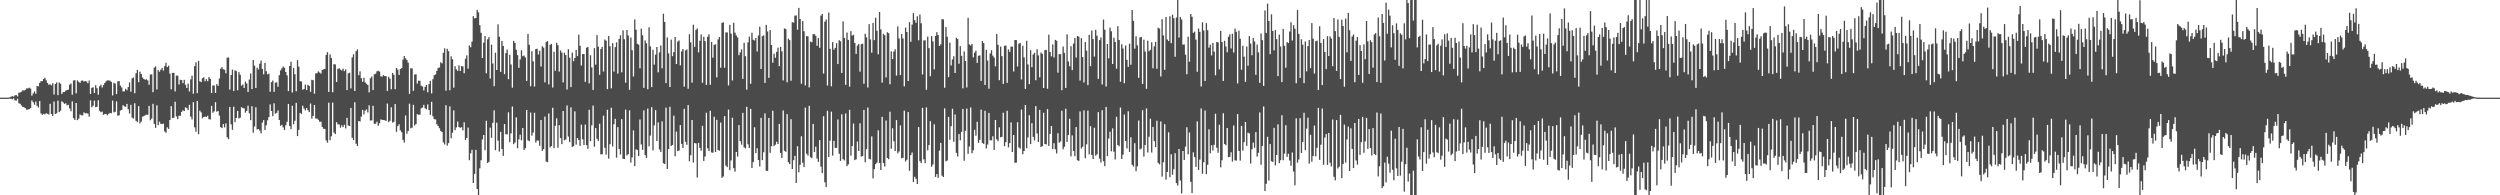 <svg xmlns="http://www.w3.org/2000/svg" width="1920" height="150"><path d="M0 75.000h1v1.000H0zM1 75.000h1v1.000H1zM2 75.000h1v1.000H2zM3 75.000h1v1.000H3zM4 75.000h1v1.000H4zM5 74.997h1v1.000H5zM6 74.888h1v1.000H6zM7 74.768h1v1.000H7zM8 74.259h1v1.616H8zM9 73.899h1v2.360H9zM10 74.193h1v1.314H10zM11 73.219h1v3.872H11zM12 73.014h1v4.227H12zM13 74.101h1v1.652H13zM14 71.265h1v7.992H14zM15 70.944h1v8.791H15zM16 70.417h1v10.637H16zM17 69.326h1v12.820H17zM18 69.489h1v12.925H18zM19 69.024h1v14.060H19zM20 67.890h1v16.421H20zM21 67.895h1v16.216H21zM22 67.323h1v16.475H22zM23 68.068h1v14.980H23zM24 73.455h1v3.688H24zM25 71.766h1v6.769H25zM26 70.169h1v10.276H26zM27 71.986h1v6.011H27zM28 65.976h1v15.311H28zM29 66.289h1v16.271H29zM30 63.663h1v13.967H30zM31 62.308h1v24.785H31zM32 62.285h1v25.904H32zM33 60.629h1v26.832H33zM34 59.731h1v28.114H34zM35 61.694h1v25.305H35zM36 63.734h1v23.654H36zM37 65.121h1v22.867H37zM38 64.699h1v15.006H38zM39 65.577h1v21.996H39zM40 63.936h1v25.113H40zM41 72.572h1v5.403H41zM42 64.497h1v23.016H42zM43 63.276h1v23.766H43zM44 73.054h1v4.280H44zM45 63.405h1v22.689H45zM46 64.325h1v20.688H46zM47 72.203h1v5.630H47zM48 70.703h1v7.956H48zM49 70.639h1v9.194H49zM50 69.649h1v9.592H50zM51 69.068h1v11.823H51zM52 68.923h1v11.618H52zM53 65.074h1v18.249H53zM54 64.080h1v21.374H54zM55 72.758h1v5.088H55zM56 61.768h1v28.941H56zM57 61.664h1v30.432H57zM58 71.700h1v7.427H58zM59 61.766h1v30.505H59zM60 62.808h1v28.283H60zM61 63.716h1v24.258H61zM62 61.996h1v26.579H62zM63 61.781h1v26.825H63zM64 62.687h1v23.617H64zM65 62.185h1v24.901H65zM66 62.637h1v24.308H66zM67 63.932h1v23.306H67zM68 61.875h1v27.715H68zM69 72.163h1v4.916H69zM70 67.481h1v14.845H70zM71 67.020h1v14.204H71zM72 71.405h1v5.858H72zM73 65.444h1v16.888H73zM74 67.724h1v14.275H74zM75 72.752h1v4.253H75zM76 66.321h1v18.725H76zM77 65.063h1v21.115H77zM78 67.188h1v18.510H78zM79 65.384h1v22.822H79zM80 63.718h1v23.849H80zM81 62.405h1v25.115H81zM82 61.675h1v26.835H82zM83 61.753h1v25.683H83zM84 61.940h1v24.766H84zM85 62.891h1v24.081H85zM86 73.308h1v3.937H86zM87 63.662h1v22.679H87zM88 64.274h1v21.551H88zM89 72.267h1v5.590H89zM90 62.512h1v26.368H90zM91 62.273h1v26.251H91zM92 65.781h1v19.155H92zM93 67.172h1v17.276H93zM94 70.266h1v10.511H94zM95 70.127h1v11.590H95zM96 68.132h1v13.962H96zM97 69.275h1v10.520H97zM98 66.891h1v17.035H98zM99 63.316h1v23.890H99zM100 70.378h1v10.116H100zM101 60.139h1v30.188H101zM102 59.497h1v31.572H102zM103 71.557h1v7.728H103zM104 56.234h1v36.586H104zM105 53.649h1v40.145H105zM106 63.124h1v18.411H106zM107 55.084h1v39.692H107zM108 56.827h1v36.542H108zM109 59.518h1v30.083H109zM110 60.671h1v28.457H110zM111 61.277h1v27.257H111zM112 60.844h1v27.202H112zM113 61.772h1v26.417H113zM114 65.130h1v16.187H114zM115 57.237h1v35.129H115zM116 57.067h1v34.037H116zM117 70.812h1v8.927H117zM118 51.913h1v43.257H118zM119 51.025h1v47.158H119zM120 68.691h1v12.195H120zM121 53.713h1v42.437H121zM122 55.071h1v38.440H122zM123 53.543h1v41.586H123zM124 52.171h1v43.124H124zM125 54.212h1v40.698H125zM126 50.835h1v50.112H126zM127 48.176h1v53.754H127zM128 51.533h1v46.263H128zM129 50.416h1v48.557H129zM130 56.468h1v35.681H130zM131 68.621h1v12.869H131zM132 55.950h1v34.771H132zM133 55.921h1v34.501H133zM134 70.175h1v7.955H134zM135 58.012h1v31.401H135zM136 58.156h1v33.317H136zM137 64.863h1v24.037H137zM138 61.239h1v27.690H138zM139 61.503h1v24.456H139zM140 63.859h1v20.865H140zM141 61.262h1v24.012H141zM142 65.106h1v17.314H142zM143 67.563h1v15.480H143zM144 64.186h1v20.400H144zM145 70.228h1v10.242H145zM146 60.966h1v28.626H146zM147 58.188h1v33.517H147zM148 71.929h1v6.565H148zM149 50.829h1v46.987H149zM150 47.882h1v53.268H150zM151 71.501h1v6.022H151zM152 46.767h1v56.305H152zM153 62.449h1v22.519H153zM154 63.034h1v23.292H154zM155 60.037h1v30.825H155zM156 59.353h1v30.460H156zM157 62.387h1v27.137H157zM158 60.788h1v29.025H158zM159 62.403h1v26.503H159zM160 59.207h1v32.336H160zM161 60.568h1v31.175H161zM162 71.420h1v9.906H162zM163 65.659h1v20.915H163zM164 65.617h1v19.911H164zM165 71.442h1v7.044H165zM166 64.616h1v21.167H166zM167 65.963h1v19.288H167zM168 60.205h1v28.555H168zM169 52.722h1v44.931H169zM170 51.563h1v46.804H170zM171 53.182h1v42.105H171zM172 53.533h1v44.312H172zM173 56.245h1v38.504H173zM174 44.343h1v61.055H174zM175 44.137h1v62.776H175zM176 68.804h1v13.384H176zM177 57.624h1v37.880H177zM178 53.386h1v46.299H178zM179 69.900h1v12.097H179zM180 53.946h1v39.880H180zM181 54.609h1v36.040H181zM182 69.317h1v15.887H182zM183 55.375h1v35.588H183zM184 57.444h1v32.860H184zM185 65.724h1v16.609H185zM186 64.877h1v18.155H186zM187 67.536h1v15.710H187zM188 62.670h1v23.859H188zM189 64.136h1v21.003H189zM190 70.667h1v10.552H190zM191 61.100h1v25.927H191zM192 56.401h1v35.926H192zM193 68.412h1v13.144H193zM194 46.088h1v55.838H194zM195 50.443h1v46.739H195zM196 67.564h1v14.820H196zM197 51.971h1v47.479H197zM198 53.356h1v45.724H198zM199 48.961h1v51.314H199zM200 46.546h1v55.882H200zM201 52.931h1v41.272H201zM202 57.099h1v35.146H202zM203 48.283h1v51.518H203zM204 54.682h1v41.531H204zM205 57.074h1v35.320H205zM206 56.541h1v33.370H206zM207 70.512h1v9.649H207zM208 63.067h1v22.198H208zM209 61.826h1v27.402H209zM210 70.540h1v8.817H210zM211 63.474h1v23.836H211zM212 63.210h1v23.450H212zM213 66.631h1v18.171H213zM214 57.738h1v34.423H214zM215 54.045h1v42.546H215zM216 52.448h1v43.407H216zM217 51.103h1v46.809H217zM218 52.090h1v47.685H218zM219 55.261h1v41.017H219zM220 57.931h1v35.571H220zM221 69.948h1v9.876H221zM222 50.702h1v46.111H222zM223 47.429h1v51.724H223zM224 71.050h1v10.167H224zM225 52.049h1v43.370H225zM226 56.974h1v35.727H226zM227 70.069h1v8.957H227zM228 46.204h1v58.313H228zM229 51.202h1v48.537H229zM230 62.344h1v24.392H230zM231 62.565h1v24.905H231zM232 68.936h1v12.263H232zM233 68.329h1v15.027H233zM234 64.995h1v19.802H234zM235 69.171h1v13.746H235zM236 65.151h1v19.478H236zM237 65.948h1v20.125H237zM238 70.493h1v9.041H238zM239 61.302h1v29.786H239zM240 61.621h1v27.438H240zM241 71.959h1v8.694H241zM242 56.386h1v34.640H242zM243 56.225h1v34.839H243zM244 54.778h1v37.227H244zM245 55.728h1v37.775H245zM246 56.536h1v36.941H246zM247 53.770h1v43.722H247zM248 53.257h1v45.682H248zM249 52.879h1v46.160H249zM250 42.152h1v65.702H250zM251 40.059h1v69.506H251zM252 70.589h1v8.242H252zM253 41.775h1v65.892H253zM254 44.598h1v60.072H254zM255 70.787h1v8.006H255zM256 49.310h1v52.479H256zM257 49.445h1v53.581H257zM258 62.929h1v30.906H258zM259 52.836h1v42.653H259zM260 52.484h1v43.110H260zM261 53.467h1v44.589H261zM262 54.164h1v42.070H262zM263 52.717h1v44.913H263zM264 54.617h1v41.201H264zM265 53.323h1v45.277H265zM266 69.217h1v21.313H266zM267 56.321h1v40.110H267zM268 55.871h1v40.884H268zM269 67.889h1v15.027H269zM270 44.104h1v61.742H270zM271 41.695h1v65.938H271zM272 69.891h1v8.661H272zM273 39.307h1v71.089H273zM274 37.864h1v74.253H274zM275 57.776h1v35.137H275zM276 54.763h1v38.579H276zM277 60.032h1v29.538H277zM278 62.747h1v21.679H278zM279 59.769h1v28.142H279zM280 63.293h1v21.658H280zM281 64.327h1v19.708H281zM282 65.295h1v21.098H282zM283 70.920h1v9.975H283zM284 60.115h1v32.446H284zM285 58.781h1v33.697H285zM286 69.166h1v12.075H286zM287 57.080h1v38.057H287zM288 56.653h1v38.344H288zM289 54.783h1v38.665H289zM290 54.317h1v42.225H290zM291 54.978h1v39.676H291zM292 58.604h1v33.104H292zM293 58.904h1v33.178H293zM294 57.649h1v34.564H294zM295 58.416h1v33.931H295zM296 58.514h1v34.340H296zM297 69.856h1v9.694H297zM298 58.914h1v34.926H298zM299 60.472h1v32.304H299zM300 68.532h1v13.880H300zM301 56.020h1v38.137H301zM302 57.469h1v36.062H302zM303 68.507h1v11.400H303zM304 52.191h1v49.022H304zM305 53.498h1v43.383H305zM306 57.478h1v37.948H306zM307 52.961h1v47.199H307zM308 52.326h1v49.259H308zM309 45.784h1v61.644H309zM310 43.081h1v66.392H310zM311 44.780h1v43.892H311zM312 46.085h1v56.624H312zM313 48.110h1v52.436H313zM314 72.086h1v7.512H314zM315 52.360h1v46.159H315zM316 52.523h1v45.514H316zM317 69.689h1v10.823H317zM318 57.231h1v39.180H318zM319 56.967h1v38.241H319zM320 64.149h1v23.500H320zM321 61.878h1v26.224H321zM322 62.098h1v25.991H322zM323 65.842h1v17.300H323zM324 66.390h1v16.266H324zM325 69.481h1v11.025H325zM326 66.725h1v16.462H326zM327 65.217h1v18.743H327zM328 70.852h1v9.393H328zM329 64.637h1v19.837H329zM330 62.080h1v26.158H330zM331 71.706h1v6.477H331zM332 60.825h1v28.463H332zM333 57.765h1v33.766H333zM334 57.135h1v34.553H334zM335 54.442h1v40.991H335zM336 52.171h1v44.597H336zM337 51.826h1v46.625H337zM338 47.808h1v52.731H338zM339 48.673h1v52.806H339zM340 40.516h1v68.806H340zM341 37.106h1v73.821H341zM342 69.654h1v11.138H342zM343 37.491h1v74.375H343zM344 39.296h1v70.654H344zM345 69.343h1v12.365H345zM346 43.266h1v62.996H346zM347 45.521h1v56.408H347zM348 67.329h1v17.441H348zM349 50.838h1v49.178H349zM350 53.308h1v44.548H350zM351 54.480h1v38.836H351zM352 50.164h1v47.359H352zM353 54.504h1v43.710H353zM354 50.715h1v46.949H354zM355 51.010h1v49.091H355zM356 56.216h1v37.674H356zM357 45.145h1v62.437H357zM358 42.501h1v63.434H358zM359 52.707h1v45.225H359zM360 34.927h1v88.170H360zM361 36.305h1v81.383H361zM362 31.980h1v83.063H362zM363 12.422h1v128.105H363zM364 14.064h1v119.495H364zM365 13.751h1v101.367H365zM366 7.595h1v137.550H366zM367 9.496h1v140.496H367zM368 19.326h1v109.967H368zM369 25.178h1v97.912H369zM370 44.553h1v62.562H370zM371 32.710h1v70.957H371zM372 27.670h1v87.660H372zM373 56.254h1v36.496H373zM374 30.131h1v95.034H374zM375 28.534h1v95.767H375zM376 60.318h1v37.733H376zM377 34.229h1v71.577H377zM378 48.737h1v45.618H378zM379 66.150h1v18.570H379zM380 40.458h1v74.880H380zM381 53.774h1v40.447H381zM382 18.662h1v89.326H382zM383 28.203h1v88.236H383zM384 55.200h1v46.081H384zM385 31.423h1v82.994H385zM386 35.219h1v84.492H386zM387 57.007h1v38.252H387zM388 40.749h1v62.370H388zM389 38.050h1v65.180H389zM390 60.798h1v25.455H390zM391 42.048h1v67.158H391zM392 49.502h1v52.954H392zM393 67.328h1v14.469H393zM394 31.381h1v79.344H394zM395 32.985h1v76.493H395zM396 38.195h1v51.930H396zM397 42.323h1v71.520H397zM398 52.116h1v54.893H398zM399 45.608h1v57.804H399zM400 38.558h1v69.216H400zM401 43.180h1v55.111H401zM402 42.613h1v72.580H402zM403 44.109h1v69.737H403zM404 62.142h1v22.353H404zM405 26.075h1v81.686H405zM406 34.404h1v74.043H406zM407 66.248h1v20.182H407zM408 39.360h1v64.823H408zM409 47.076h1v54.831H409zM410 66.431h1v20.153H410zM411 37.707h1v71.733H411zM412 37.413h1v70.446H412zM413 41.854h1v66.128H413zM414 38.979h1v72.988H414zM415 51.080h1v41.098H415zM416 35.526h1v80.333H416zM417 36.573h1v77.989H417zM418 63.239h1v26.285H418zM419 32.132h1v91.999H419zM420 31.573h1v93.001H420zM421 64.843h1v22.302H421zM422 34.389h1v78.838H422zM423 33.689h1v78.502H423zM424 67.225h1v15.547H424zM425 39.731h1v74.032H425zM426 54.384h1v42.249H426zM427 32.832h1v58.067H427zM428 34.691h1v78.738H428zM429 54.976h1v41.126H429zM430 38.732h1v67.300H430zM431 40.388h1v70.329H431zM432 63.297h1v21.948H432zM433 40.457h1v67.318H433zM434 42.266h1v64.848H434zM435 68.747h1v12.231H435zM436 37.773h1v67.148H436zM437 44.313h1v64.843H437zM438 66.884h1v15.532H438zM439 40.320h1v72.486H439zM440 47.062h1v65.232H440zM441 44.543h1v40.958H441zM442 38.328h1v72.706H442zM443 43.093h1v62.953H443zM444 26.571h1v81.017H444zM445 35.145h1v76.887H445zM446 50.331h1v45.406H446zM447 41.522h1v65.460H447zM448 41.478h1v69.918H448zM449 62.883h1v32.819H449zM450 36.654h1v74.787H450zM451 36.043h1v78.273H451zM452 64.044h1v20.237H452zM453 42.387h1v66.007H453zM454 51.815h1v44.465H454zM455 69.046h1v12.073H455zM456 36.966h1v75.672H456zM457 49.683h1v48.649H457zM458 26.988h1v79.593H458zM459 35.881h1v72.363H459zM460 57.520h1v37.483H460zM461 37.706h1v80.842H461zM462 36.011h1v82.397H462zM463 54.955h1v33.859H463zM464 30.288h1v83.151H464zM465 31.266h1v87.474H465zM466 68.459h1v15.886H466zM467 27.639h1v94.201H467zM468 35.517h1v75.236H468zM469 67.839h1v14.965H469zM470 33.140h1v79.317H470zM471 54.971h1v40.429H471zM472 36.177h1v55.055H472zM473 32.522h1v88.562H473zM474 56.516h1v41.099H474zM475 29.903h1v84.505H475zM476 27.117h1v91.502H476zM477 55.535h1v35.963H477zM478 23.298h1v98.643H478zM479 30.082h1v92.023H479zM480 63.478h1v20.711H480zM481 23.060h1v96.315H481zM482 27.250h1v91.137H482zM483 68.956h1v15.853H483zM484 28.803h1v96.095H484zM485 38.530h1v82.318H485zM486 58.703h1v41.461H486zM487 14.969h1v112.627H487zM488 22.807h1v91.915H488zM489 33.635h1v81.573H489zM490 34.283h1v85.575H490zM491 52.471h1v39.341H491zM492 21.983h1v88.960H492zM493 27.040h1v88.017H493zM494 67.457h1v17.322H494zM495 31.081h1v88.080H495zM496 33.222h1v88.093H496zM497 68.521h1v14.871H497zM498 20.923h1v91.483H498zM499 35.623h1v68.532H499zM500 66.904h1v15.402H500zM501 38.219h1v77.292H501zM502 49.615h1v46.734H502zM503 41.944h1v42.655H503zM504 36.080h1v72.186H504zM505 55.572h1v38.498H505zM506 40.226h1v74.546H506zM507 34.927h1v81.751H507zM508 52.433h1v40.791H508zM509 10.527h1v114.885H509zM510 16.857h1v109.073H510zM511 63.813h1v18.804H511zM512 28.741h1v100.989H512zM513 40.996h1v73.507H513zM514 66.831h1v15.182H514zM515 30.393h1v81.673H515zM516 43.139h1v68.232H516zM517 40.027h1v48.817H517zM518 28.426h1v91.585H518zM519 49.160h1v51.927H519zM520 31.974h1v84.098H520zM521 31.081h1v84.519H521zM522 50.207h1v45.823H522zM523 39.434h1v71.033H523zM524 37.639h1v76.052H524zM525 66.565h1v16.999H525zM526 38.711h1v70.181H526zM527 38.006h1v73.211H527zM528 68.161h1v12.554H528zM529 26.259h1v97.592H529zM530 32.524h1v86.690H530zM531 63.448h1v28.703H531zM532 19.008h1v105.753H532zM533 35.976h1v73.850H533zM534 22.950h1v87.250H534zM535 21.801h1v114.536H535zM536 40.182h1v69.579H536zM537 31.282h1v82.263H537zM538 26.449h1v89.307H538zM539 63.599h1v33.016H539zM540 28.334h1v95.285H540zM541 31.585h1v88.622H541zM542 65.207h1v21.360H542zM543 28.267h1v85.617H543zM544 26.357h1v89.676H544zM545 65.061h1v20.014H545zM546 32.260h1v84.852H546zM547 44.285h1v73.003H547zM548 34.473h1v55.158H548zM549 34.002h1v82.729H549zM550 59.451h1v32.581H550zM551 30.290h1v84.907H551zM552 28.485h1v87.255H552zM553 51.996h1v42.123H553zM554 17.608h1v119.016H554zM555 17.089h1v118.449H555zM556 52.024h1v37.157H556zM557 24.930h1v102.256H557zM558 24.869h1v103.477H558zM559 65.597h1v18.590H559zM560 19.071h1v111.616H560zM561 25.815h1v97.358H561zM562 61.776h1v28.644H562zM563 17.477h1v111.719H563zM564 25.114h1v106.713H564zM565 27.247h1v89.500H565zM566 28.749h1v91.506H566zM567 42.390h1v53.722H567zM568 40.246h1v68.108H568zM569 37.920h1v73.194H569zM570 60.591h1v26.108H570zM571 32.887h1v80.315H571zM572 43.185h1v70.848H572zM573 68.861h1v13.136H573zM574 32.533h1v78.310H574zM575 28.098h1v85.599H575zM576 64.335h1v19.291H576zM577 25.137h1v103.943H577zM578 30.576h1v93.949H578zM579 31.078h1v66.646H579zM580 29.191h1v88.310H580zM581 39.528h1v74.339H581zM582 27.245h1v95.686H582zM583 20.499h1v107.380H583zM584 53.012h1v37.530H584zM585 27.773h1v95.214H585zM586 27.204h1v89.787H586zM587 63.636h1v23.470H587zM588 19.081h1v112.093H588zM589 24.159h1v107.101H589zM590 59.783h1v30.857H590zM591 23.098h1v94.250H591zM592 34.571h1v77.699H592zM593 48.128h1v36.896H593zM594 41.225h1v70.980H594zM595 44.332h1v66.771H595zM596 39.833h1v69.016H596zM597 36.614h1v74.003H597zM598 50.797h1v44.406H598zM599 36.003h1v81.409H599zM600 39.495h1v81.780H600zM601 61.738h1v23.111H601zM602 21.787h1v94.046H602zM603 22.325h1v94.319H603zM604 63.252h1v24.399H604zM605 29.658h1v94.979H605zM606 30.823h1v95.224H606zM607 62.017h1v29.527H607zM608 17.071h1v112.778H608zM609 17.385h1v105.636H609zM610 12.010h1v107.678H610zM611 11.811h1v128.722H611zM612 22.765h1v89.593H612zM613 6.035h1v126.264H613zM614 14.555h1v112.023H614zM615 64.330h1v40.345H615zM616 16.138h1v108.865H616zM617 24.034h1v104.337H617zM618 65.575h1v17.135H618zM619 27.712h1v90.353H619zM620 27.962h1v91.503H620zM621 67.145h1v14.160H621zM622 31.944h1v88.788H622zM623 32.473h1v89.048H623zM624 26.274h1v68.903H624zM625 26.229h1v90.568H625zM626 27.433h1v85.216H626zM627 35.178h1v86.609H627zM628 29.251h1v95.080H628zM629 36.665h1v70.921H629zM630 12.030h1v115.928H630zM631 10.762h1v122.191H631zM632 56.450h1v32.791H632zM633 16.652h1v123.394H633zM634 14.947h1v128.726H634zM635 65.664h1v19.412H635zM636 9.643h1v110.948H636zM637 37.502h1v70.475H637zM638 66.260h1v19.505H638zM639 32.290h1v87.198H639zM640 38.207h1v69.975H640zM641 36.740h1v76.919H641zM642 33.135h1v80.421H642zM643 49.215h1v42.522H643zM644 30.851h1v87.195H644zM645 31.709h1v91.876H645zM646 56.012h1v31.761H646zM647 16.400h1v105.836H647zM648 29.144h1v94.091H648zM649 65.160h1v21.986H649zM650 25.012h1v102.629H650zM651 30.642h1v95.616H651zM652 66.535h1v17.847H652zM653 23.931h1v95.604H653zM654 27.340h1v84.824H654zM655 26.723h1v68.124H655zM656 33.002h1v89.987H656zM657 41.361h1v81.016H657zM658 34.998h1v73.744H658zM659 33.867h1v82.099H659zM660 55.061h1v39.644H660zM661 33.931h1v86.341H661zM662 33.527h1v86.269H662zM663 64.363h1v20.050H663zM664 25.902h1v98.694H664zM665 28.656h1v85.862H665zM666 67.158h1v15.428H666zM667 18.549h1v103.480H667zM668 30.241h1v92.250H668zM669 40.512h1v64.217H669zM670 17.625h1v119.409H670zM671 30.813h1v99.104H671zM672 13.636h1v112.429H672zM673 23.580h1v101.312H673zM674 41.749h1v58.327H674zM675 9.169h1v115.990H675zM676 22.587h1v107.957H676zM677 63.421h1v26.324H677zM678 25.955h1v99.218H678zM679 27.107h1v100.765H679zM680 59.485h1v33.095H680zM681 24.786h1v96.622H681zM682 25.477h1v96.766H682zM683 64.657h1v21.142H683zM684 39.422h1v74.812H684zM685 45.343h1v53.188H685zM686 39.560h1v68.956H686zM687 37.845h1v78.188H687zM688 58.030h1v34.233H688zM689 20.270h1v97.466H689zM690 29.555h1v86.790H690zM691 57.675h1v38.639H691zM692 26.075h1v95.469H692zM693 29.612h1v91.612H693zM694 66.299h1v18.686H694zM695 21.177h1v102.828H695zM696 24.573h1v98.118H696zM697 62.198h1v23.882H697zM698 16.997h1v114.199H698zM699 32.041h1v87.093H699zM700 18.900h1v98.172H700zM701 10.103h1v129.713H701zM702 15.433h1v120.370H702zM703 17.494h1v119.882H703zM704 12.481h1v128.849H704zM705 31.000h1v66.596H705zM706 11.186h1v112.618H706zM707 17.868h1v107.346H707zM708 57.175h1v25.655H708zM709 31.078h1v91.281H709zM710 30.991h1v94.341H710zM711 68.891h1v13.643H711zM712 28.127h1v87.315H712zM713 36.952h1v74.462H713zM714 58.537h1v34.504H714zM715 27.684h1v100.354H715zM716 31.773h1v94.473H716zM717 53.264h1v42.228H717zM718 27.577h1v108.310H718zM719 24.661h1v109.083H719zM720 26.858h1v109.733H720zM721 35.281h1v80.384H721zM722 34.078h1v75.627H722zM723 14.707h1v120.208H723zM724 14.883h1v121.056H724zM725 67.363h1v15.869H725zM726 20.764h1v103.155H726zM727 28.211h1v95.086H727zM728 59.256h1v30.474H728zM729 32.742h1v74.617H729zM730 50.268h1v46.641H730zM731 45.677h1v37.890H731zM732 43.142h1v65.685H732zM733 56.089h1v31.796H733zM734 29.019h1v88.399H734zM735 29.935h1v90.215H735zM736 48.961h1v54.006H736zM737 35.447h1v72.337H737zM738 42.847h1v58.426H738zM739 67.829h1v15.811H739zM740 39.483h1v83.983H740zM741 46.836h1v53.643H741zM742 67.166h1v16.237H742zM743 13.648h1v104.454H743zM744 34.162h1v78.368H744zM745 34.974h1v47.545H745zM746 33.675h1v84.015H746zM747 44.041h1v71.367H747zM748 40.440h1v59.237H748zM749 38.924h1v65.257H749zM750 48.287h1v45.187H750zM751 42.844h1v66.839H751zM752 42.475h1v64.922H752zM753 62.146h1v22.069H753zM754 31.553h1v78.152H754zM755 33.097h1v77.427H755zM756 65.286h1v19.827H756zM757 38.303h1v75.696H757zM758 46.469h1v64.521H758zM759 68.132h1v18.624H759zM760 41.049h1v66.721H760zM761 38.568h1v69.206H761zM762 42.719h1v61.975H762zM763 44.251h1v70.922H763zM764 50.934h1v41.217H764zM765 26.051h1v81.006H765zM766 34.413h1v74.014H766zM767 61.595h1v36.218H767zM768 35.792h1v69.606H768zM769 43.119h1v62.046H769zM770 64.395h1v22.184H770zM771 35.196h1v77.082H771zM772 34.966h1v74.182H772zM773 63.665h1v21.404H773zM774 37.926h1v75.272H774zM775 39.810h1v70.129H775zM776 35.800h1v58.192H776zM777 35.798h1v80.945H777zM778 54.910h1v48.781H778zM779 30.702h1v94.269H779zM780 30.801h1v94.160H780zM781 51.021h1v42.891H781zM782 33.556h1v79.671H782zM783 32.999h1v81.186H783zM784 61.024h1v23.163H784zM785 35.126h1v83.259H785zM786 44.053h1v71.930H786zM787 68.342h1v12.310H787zM788 31.325h1v82.507H788zM789 49.512h1v56.047H789zM790 64.623h1v23.857H790zM791 38.575h1v72.089H791zM792 51.606h1v42.975H792zM793 41.833h1v63.301H793zM794 40.612h1v67.214H794zM795 61.588h1v19.921H795zM796 37.827h1v64.683H796zM797 42.555h1v66.612H797zM798 59.414h1v25.034H798zM799 40.336h1v72.538H799zM800 41.321h1v70.915H800zM801 67.598h1v18.970H801zM802 38.524h1v72.132H802zM803 38.249h1v72.677H803zM804 68.168h1v15.637H804zM805 26.613h1v85.453H805zM806 39.960h1v62.917H806zM807 43.273h1v53.517H807zM808 34.094h1v80.375H808zM809 44.112h1v65.920H809zM810 30.622h1v84.023H810zM811 31.266h1v86.573H811zM812 55.815h1v46.509H812zM813 41.504h1v68.074H813zM814 41.650h1v66.987H814zM815 69.284h1v15.779H815zM816 35.734h1v78.884H816zM817 40.603h1v72.066H817zM818 67.529h1v15.976H818zM819 26.344h1v82.782H819zM820 47.217h1v56.493H820zM821 50.888h1v40.368H821zM822 35.478h1v84.622H822zM823 53.837h1v50.174H823zM824 33.498h1v82.455H824zM825 29.090h1v90.873H825zM826 44.201h1v53.405H826zM827 27.645h1v95.438H827zM828 28.141h1v95.426H828zM829 61.840h1v23.747H829zM830 29.287h1v84.772H830zM831 43.808h1v68.912H831zM832 63.324h1v21.445H832zM833 32.322h1v89.206H833zM834 38.910h1v71.960H834zM835 65.364h1v19.564H835zM836 26.661h1v91.874H836zM837 50.789h1v46.135H837zM838 23.444h1v95.526H838zM839 30.073h1v92.075H839zM840 43.486h1v54.593H840zM841 22.874h1v96.664H841zM842 27.445h1v91.086H842zM843 60.635h1v25.470H843zM844 30.832h1v91.050H844zM845 28.765h1v96.081H845zM846 64.845h1v19.803H846zM847 15.024h1v108.782H847zM848 22.859h1v104.765H848zM849 66.468h1v15.649H849zM850 33.816h1v86.074H850zM851 44.779h1v61.598H851zM852 21.178h1v80.003H852zM853 24.018h1v92.226H853zM854 49.153h1v49.456H854zM855 28.945h1v87.516H855zM856 32.212h1v90.280H856zM857 52.714h1v36.953H857zM858 20.105h1v91.260H858zM859 30.721h1v81.624H859zM860 62.792h1v19.830H860zM861 33.936h1v88.131H861zM862 37.291h1v81.491H862zM863 63.876h1v24.067H863zM864 34.957h1v73.326H864zM865 45.966h1v68.059H865zM866 51.330h1v34.117H866zM867 33.529h1v83.143H867zM868 49.731h1v55.689H868zM869 7.686h1v118.877H869zM870 16.022h1v111.900H870zM871 37.368h1v72.587H871zM872 27.884h1v103.646H872zM873 34.813h1v92.949H873zM874 59.792h1v32.772H874zM875 28.720h1v86.074H875zM876 28.370h1v85.763H876zM877 64.455h1v20.111H877zM878 30.472h1v89.785H878zM879 39.583h1v71.790H879zM880 68.197h1v15.104H880zM881 31.276h1v85.796H881zM882 39.318h1v65.708H882zM883 38.233h1v52.937H883zM884 32.436h1v84.723H884zM885 52.497h1v44.986H885zM886 35.600h1v72.793H886zM887 32.162h1v80.791H887zM888 52.863h1v39.866H888zM889 21.315h1v103.828H889zM890 21.919h1v104.342H890zM891 58.728h1v34.557H891zM892 14.793h1v120.896H892zM893 27.173h1v97.429H893zM894 53.623h1v41.780H894zM895 13.091h1v124.913H895zM896 30.349h1v101.688H896zM897 31.542h1v70.080H897zM898 12.489h1v123.625H898zM899 33.176h1v85.305H899zM900 11.292h1v122.917H900zM901 13.959h1v115.984H901zM902 43.577h1v74.091H902zM903 13.409h1v127.245H903zM904 0.009h1v142.549H904zM905 28.844h1v85.601H905zM906 13.096h1v125.533H906zM907 14.972h1v133.614H907zM908 34.301h1v81.677H908zM909 34.097h1v88.784H909zM910 41.963h1v70.616H910zM911 57.030h1v40.700H911zM912 28.168h1v90.342H912zM913 47.384h1v54.418H913zM914 10.766h1v128.884H914zM915 12.863h1v135.342H915zM916 25.199h1v91.821H916zM917 24.304h1v96.367H917zM918 30.401h1v97.766H918zM919 55.093h1v38.144H919zM920 21.904h1v108.593H920zM921 24.485h1v98.095H921zM922 66.471h1v16.829H922zM923 17.138h1v116.272H923zM924 23.381h1v101.257H924zM925 62.213h1v22.623H925zM926 17.751h1v115.969H926zM927 23.182h1v103.406H927zM928 36.602h1v62.713H928zM929 34.297h1v83.394H929zM930 42.563h1v68.990H930zM931 32.983h1v82.649H931zM932 39.668h1v71.568H932zM933 57.839h1v29.529H933zM934 32.273h1v81.182H934zM935 32.603h1v84.703H935zM936 53.263h1v42.526H936zM937 23.696h1v104.831H937zM938 32.276h1v90.846H938zM939 62.152h1v24.842H939zM940 31.324h1v79.338H940zM941 35.738h1v75.845H941zM942 40.156h1v58.135H942zM943 28.249h1v92.455H943zM944 26.387h1v94.019H944zM945 37.237h1v79.749H945zM946 25.934h1v98.179H946zM947 40.329h1v56.005H947zM948 21.983h1v101.168H948zM949 24.424h1v98.988H949zM950 64.051h1v23.578H950zM951 23.563h1v92.421H951zM952 29.766h1v93.628H952zM953 53.560h1v43.089H953zM954 35.093h1v80.632H954zM955 43.515h1v65.664H955zM956 62.856h1v30.825H956zM957 35.663h1v76.344H957zM958 50.472h1v51.408H958zM959 27.681h1v74.835H959zM960 33.422h1v92.231H960zM961 42.459h1v72.200H961zM962 29.075h1v80.418H962zM963 31.832h1v81.608H963zM964 57.461h1v44.036H964zM965 34.226h1v86.018H965zM966 40.199h1v77.146H966zM967 63.620h1v22.751H967zM968 25.704h1v100.846H968zM969 30.844h1v81.305H969zM970 65.991h1v15.761H970zM971 8.033h1v138.671H971zM972 25.285h1v115.890H972zM973 2.808h1v102.243H973zM974 16.105h1v122.546H974zM975 41.587h1v69.076H975zM976 11.026h1v112.813H976zM977 23.735h1v100.651H977zM978 38.731h1v59.452H978zM979 23.105h1v103.925H979zM980 30.030h1v89.031H980zM981 58.445h1v37.019H981zM982 26.637h1v98.709H982zM983 35.746h1v87.306H983zM984 63.023h1v25.514H984zM985 22.164h1v100.942H985zM986 35.144h1v82.811H986zM987 51.972h1v44.159H987zM988 32.373h1v88.111H988zM989 33.051h1v85.022H989zM990 24.235h1v99.064H990zM991 17.066h1v110.200H991zM992 31.142h1v85.935H992zM993 19.284h1v112.447H993zM994 22.034h1v120.300H994zM995 63.931h1v26.963H995zM996 7.626h1v117.289H996zM997 26.030h1v96.444H997zM998 59.860h1v30.899H998zM999 30.137h1v87.328H999zM1000 34.295h1v74.764H1000zM1001 63.846h1v22.752H1001zM1002 31.780h1v83.511H1002zM1003 54.792h1v44.022H1003zM1004 35.383h1v54.994H1004zM1005 30.649h1v95.015H1005zM1006 52.383h1v51.120H1006zM1007 17.735h1v106.484H1007zM1008 29.758h1v90.069H1008zM1009 56.522h1v39.881H1009zM1010 31.626h1v88.423H1010zM1011 31.201h1v82.312H1011zM1012 69.081h1v13.779H1012zM1013 20.178h1v102.585H1013zM1014 32.989h1v78.192H1014zM1015 65.349h1v17.990H1015zM1016 30.020h1v96.570H1016zM1017 39.907h1v65.793H1017zM1018 53.087h1v49.870H1018zM1019 27.752h1v98.844H1019zM1020 42.993h1v59.151H1020zM1021 27.934h1v97.036H1021zM1022 29.667h1v98.186H1022zM1023 50.820h1v40.975H1023zM1024 13.797h1v121.973H1024zM1025 23.919h1v114.629H1025zM1026 54.407h1v37.788H1026zM1027 14.904h1v114.457H1027zM1028 28.293h1v99.830H1028zM1029 60.757h1v27.482H1029zM1030 15.087h1v121.743H1030zM1031 19.989h1v105.954H1031zM1032 66.600h1v29.100H1032zM1033 14.225h1v110.635H1033zM1034 40.195h1v66.892H1034zM1035 9.861h1v87.386H1035zM1036 23.253h1v108.056H1036zM1037 46.809h1v51.768H1037zM1038 28.022h1v86.364H1038zM1039 26.469h1v102.619H1039zM1040 63.164h1v31.315H1040zM1041 31.230h1v92.025H1041zM1042 28.424h1v98.059H1042zM1043 57.562h1v33.822H1043zM1044 34.617h1v84.291H1044zM1045 39.186h1v70.021H1045zM1046 63.589h1v26.149H1046zM1047 34.102h1v83.228H1047zM1048 45.529h1v63.089H1048zM1049 16.067h1v74.519H1049zM1050 31.721h1v82.638H1050zM1051 56.805h1v42.308H1051zM1052 30.852h1v82.886H1052zM1053 32.356h1v87.031H1053zM1054 51.955h1v46.393H1054zM1055 26.470h1v91.827H1055zM1056 25.447h1v93.688H1056zM1057 63.047h1v23.358H1057zM1058 13.467h1v122.053H1058zM1059 27.782h1v99.905H1059zM1060 63.585h1v23.610H1060zM1061 10.774h1v133.764H1061zM1062 17.633h1v125.421H1062zM1063 46.488h1v78.386H1063zM1064 1.975h1v138.123H1064zM1065 25.899h1v94.473H1065zM1066 7.326h1v118.333H1066zM1067 12.012h1v120.622H1067zM1068 36.416h1v63.920H1068zM1069 19.406h1v110.942H1069zM1070 25.473h1v112.988H1070zM1071 45.926h1v60.608H1071zM1072 17.978h1v111.314H1072zM1073 22.986h1v112.240H1073zM1074 50.584h1v46.943H1074zM1075 25.576h1v109.283H1075zM1076 26.653h1v97.498H1076zM1077 52.462h1v46.484H1077zM1078 17.922h1v129.232H1078zM1079 30.243h1v95.882H1079zM1080 0.012h1v113.434H1080zM1081 2.336h1v137.135H1081zM1082 29.326h1v103.944H1082zM1083 0.009h1v149.983H1083zM1084 0.009h1v149.983H1084zM1085 15.770h1v115.316H1085zM1086 0.009h1v149.983H1086zM1087 0.009h1v149.983H1087zM1088 36.421h1v70.660H1088zM1089 28.354h1v91.863H1089zM1090 27.423h1v95.118H1090zM1091 54.510h1v43.306H1091zM1092 15.189h1v116.181H1092zM1093 48.702h1v68.061H1093zM1094 45.375h1v46.197H1094zM1095 26.450h1v99.231H1095zM1096 46.881h1v52.749H1096zM1097 34.294h1v87.470H1097zM1098 34.135h1v84.232H1098zM1099 55.332h1v36.945H1099zM1100 20.774h1v96.302H1100zM1101 30.014h1v90.784H1101zM1102 53.847h1v42.028H1102zM1103 34.796h1v82.080H1103zM1104 33.598h1v84.093H1104zM1105 54.936h1v42.847H1105zM1106 35.105h1v87.524H1106zM1107 30.271h1v89.310H1107zM1108 57.925h1v32.044H1108zM1109 26.330h1v101.770H1109zM1110 36.101h1v70.390H1110zM1111 25.621h1v81.571H1111zM1112 31.206h1v85.212H1112zM1113 48.961h1v45.995H1113zM1114 29.068h1v90.143H1114zM1115 36.726h1v81.290H1115zM1116 52.910h1v38.631H1116zM1117 28.988h1v94.773H1117zM1118 33.030h1v83.336H1118zM1119 58.147h1v33.762H1119zM1120 31.882h1v83.910H1120zM1121 44.253h1v65.893H1121zM1122 63.234h1v20.286H1122zM1123 17.835h1v100.485H1123zM1124 35.334h1v74.020H1124zM1125 37.253h1v60.604H1125zM1126 35.168h1v82.007H1126zM1127 52.644h1v56.320H1127zM1128 36.408h1v78.481H1128zM1129 26.401h1v90.735H1129zM1130 40.232h1v66.661H1130zM1131 18.598h1v107.778H1131zM1132 26.923h1v106.031H1132zM1133 40.013h1v64.367H1133zM1134 18.989h1v99.000H1134zM1135 37.317h1v77.110H1135zM1136 54.761h1v37.608H1136zM1137 21.119h1v101.389H1137zM1138 43.362h1v69.403H1138zM1139 52.214h1v40.977H1139zM1140 33.865h1v83.478H1140zM1141 40.256h1v57.750H1141zM1142 26.343h1v86.783H1142zM1143 30.979h1v86.460H1143zM1144 37.111h1v57.932H1144zM1145 17.313h1v99.478H1145zM1146 30.199h1v91.082H1146zM1147 46.548h1v65.860H1147zM1148 31.229h1v87.363H1148zM1149 25.214h1v101.483H1149zM1150 41.698h1v75.876H1150zM1151 31.363h1v90.510H1151zM1152 30.972h1v92.004H1152zM1153 57.115h1v32.554H1153zM1154 13.523h1v110.805H1154zM1155 28.680h1v81.066H1155zM1156 19.399h1v88.690H1156zM1157 32.950h1v87.195H1157zM1158 42.945h1v66.543H1158zM1159 26.523h1v95.631H1159zM1160 36.702h1v73.889H1160zM1161 55.564h1v36.795H1161zM1162 36.627h1v80.679H1162zM1163 37.674h1v70.687H1163zM1164 55.472h1v35.206H1164zM1165 26.671h1v93.603H1165zM1166 32.778h1v85.568H1166zM1167 55.193h1v37.965H1167zM1168 34.211h1v85.377H1168zM1169 36.036h1v79.699H1169zM1170 27.945h1v68.437H1170zM1171 27.298h1v100.148H1171zM1172 35.775h1v74.159H1172zM1173 33.158h1v82.712H1173zM1174 37.824h1v73.234H1174zM1175 45.568h1v54.504H1175zM1176 11.866h1v110.480H1176zM1177 31.171h1v99.006H1177zM1178 53.169h1v42.853H1178zM1179 27.365h1v95.856H1179zM1180 35.716h1v82.159H1180zM1181 57.094h1v35.813H1181zM1182 26.092h1v95.856H1182zM1183 37.904h1v77.601H1183zM1184 54.210h1v36.772H1184zM1185 25.862h1v96.868H1185zM1186 41.473h1v59.836H1186zM1187 34.288h1v73.702H1187zM1188 29.505h1v97.179H1188zM1189 51.655h1v44.882H1189zM1190 10.351h1v110.225H1190zM1191 33.146h1v82.582H1191zM1192 56.432h1v40.493H1192zM1193 34.163h1v87.729H1193zM1194 32.653h1v90.037H1194zM1195 54.850h1v41.298H1195zM1196 26.982h1v103.462H1196zM1197 21.775h1v109.250H1197zM1198 58.316h1v31.846H1198zM1199 14.552h1v114.532H1199zM1200 35.130h1v83.481H1200zM1201 6.474h1v98.104H1201zM1202 21.876h1v108.215H1202zM1203 39.330h1v84.138H1203zM1204 17.266h1v120.747H1204zM1205 23.647h1v103.542H1205zM1206 47.170h1v49.913H1206zM1207 23.259h1v105.640H1207zM1208 27.594h1v91.451H1208zM1209 59.693h1v28.829H1209zM1210 21.577h1v97.083H1210zM1211 42.553h1v69.907H1211zM1212 66.485h1v19.968H1212zM1213 21.251h1v93.105H1213zM1214 47.366h1v56.149H1214zM1215 45.636h1v50.724H1215zM1216 27.562h1v95.019H1216zM1217 38.966h1v68.374H1217zM1218 27.069h1v90.192H1218zM1219 25.429h1v92.326H1219zM1220 42.426h1v60.369H1220zM1221 8.529h1v114.575H1221zM1222 24.327h1v115.361H1222zM1223 34.806h1v76.181H1223zM1224 19.736h1v99.213H1224zM1225 38.883h1v80.219H1225zM1226 57.352h1v35.321H1226zM1227 28.432h1v99.175H1227zM1228 26.434h1v94.414H1228zM1229 50.433h1v45.057H1229zM1230 21.513h1v108.615H1230zM1231 28.304h1v83.275H1231zM1232 17.193h1v83.229H1232zM1233 20.824h1v110.136H1233zM1234 46.421h1v55.999H1234zM1235 23.025h1v100.647H1235zM1236 29.705h1v88.594H1236zM1237 54.024h1v46.389H1237zM1238 33.651h1v83.705H1238zM1239 28.796h1v97.278H1239zM1240 56.072h1v41.778H1240zM1241 28.474h1v100.149H1241zM1242 25.183h1v103.045H1242zM1243 33.849h1v84.914H1243zM1244 17.648h1v113.545H1244zM1245 32.122h1v86.171H1245zM1246 21.545h1v111.893H1246zM1247 20.778h1v108.785H1247zM1248 42.145h1v66.232H1248zM1249 16.538h1v122.499H1249zM1250 11.738h1v124.581H1250zM1251 35.743h1v82.304H1251zM1252 16.085h1v118.563H1252zM1253 14.709h1v114.611H1253zM1254 47.094h1v56.135H1254zM1255 0.009h1v149.983H1255zM1256 0.009h1v149.983H1256zM1257 40.083h1v91.541H1257zM1258 33.150h1v94.738H1258zM1259 0.009h1v145.767H1259zM1260 22.536h1v109.549H1260zM1261 14.059h1v122.740H1261zM1262 33.407h1v91.520H1262zM1263 12.461h1v132.988H1263zM1264 0.009h1v146.111H1264zM1265 20.458h1v104.264H1265zM1266 0.009h1v149.983H1266zM1267 23.786h1v122.918H1267zM1268 33.286h1v78.786H1268zM1269 31.570h1v84.767H1269zM1270 47.844h1v65.251H1270zM1271 53.618h1v45.337H1271zM1272 23.394h1v118.962H1272zM1273 27.637h1v88.024H1273zM1274 52.978h1v38.583H1274zM1275 19.222h1v110.838H1275zM1276 27.095h1v95.728H1276zM1277 36.959h1v75.539H1277zM1278 24.580h1v101.097H1278zM1279 54.113h1v43.040H1279zM1280 12.358h1v111.017H1280zM1281 33.690h1v78.123H1281zM1282 59.360h1v31.554H1282zM1283 28.021h1v114.606H1283zM1284 33.734h1v86.860H1284zM1285 48.115h1v53.283H1285zM1286 16.213h1v116.624H1286zM1287 27.647h1v99.265H1287zM1288 58.101h1v31.469H1288zM1289 23.526h1v104.969H1289zM1290 44.525h1v65.520H1290zM1291 44.256h1v80.511H1291zM1292 28.682h1v89.830H1292zM1293 55.435h1v44.010H1293zM1294 18.396h1v102.979H1294zM1295 30.135h1v88.831H1295zM1296 57.175h1v35.558H1296zM1297 32.255h1v82.276H1297zM1298 39.584h1v71.651H1298zM1299 61.643h1v28.011H1299zM1300 34.101h1v84.141H1300zM1301 35.120h1v76.742H1301zM1302 67.476h1v16.509H1302zM1303 34.030h1v83.730H1303zM1304 33.395h1v82.568H1304zM1305 53.011h1v64.977H1305zM1306 21.931h1v95.620H1306zM1307 33.481h1v86.601H1307zM1308 59.110h1v29.884H1308zM1309 58.236h1v31.174H1309zM1310 59.516h1v33.571H1310zM1311 26.631h1v100.938H1311zM1312 23.584h1v98.733H1312zM1313 39.107h1v69.410H1313zM1314 24.737h1v96.259H1314zM1315 42.672h1v69.370H1315zM1316 54.007h1v36.061H1316zM1317 29.939h1v95.213H1317zM1318 41.698h1v68.399H1318zM1319 53.763h1v39.703H1319zM1320 29.890h1v93.223H1320zM1321 33.189h1v76.786H1321zM1322 30.159h1v56.178H1322zM1323 33.251h1v90.003H1323zM1324 52.914h1v46.348H1324zM1325 15.176h1v121.316H1325zM1326 22.880h1v111.515H1326zM1327 46.972h1v47.437H1327zM1328 42.842h1v62.372H1328zM1329 31.301h1v80.795H1329zM1330 40.546h1v83.385H1330zM1331 32.575h1v84.224H1331zM1332 17.616h1v109.948H1332zM1333 42.602h1v64.760H1333zM1334 29.190h1v88.792H1334zM1335 35.288h1v78.969H1335zM1336 48.103h1v47.807H1336zM1337 28.235h1v94.181H1337zM1338 23.019h1v101.161H1338zM1339 31.925h1v77.889H1339zM1340 9.536h1v124.098H1340zM1341 23.390h1v115.491H1341zM1342 26.301h1v91.935H1342zM1343 20.137h1v113.483H1343zM1344 38.276h1v70.596H1344zM1345 22.253h1v106.972H1345zM1346 6.218h1v130.573H1346zM1347 36.757h1v75.077H1347zM1348 28.862h1v98.043H1348zM1349 26.391h1v100.747H1349zM1350 53.639h1v44.617H1350zM1351 29.784h1v92.665H1351zM1352 27.807h1v99.541H1352zM1353 58.344h1v40.494H1353zM1354 25.625h1v100.071H1354zM1355 24.974h1v100.491H1355zM1356 25.132h1v101.262H1356zM1357 37.340h1v81.847H1357zM1358 56.294h1v38.865H1358zM1359 19.911h1v110.865H1359zM1360 30.876h1v84.008H1360zM1361 56.956h1v34.303H1361zM1362 28.810h1v92.322H1362zM1363 35.576h1v84.017H1363zM1364 55.938h1v36.504H1364zM1365 26.720h1v99.863H1365zM1366 33.086h1v87.236H1366zM1367 60.505h1v31.090H1367zM1368 25.300h1v106.183H1368zM1369 40.311h1v79.464H1369zM1370 4.928h1v118.262H1370zM1371 20.178h1v104.585H1371zM1372 51.183h1v45.297H1372zM1373 18.628h1v119.090H1373zM1374 24.329h1v105.848H1374zM1375 40.495h1v67.643H1375zM1376 27.762h1v98.550H1376zM1377 22.886h1v101.395H1377zM1378 54.846h1v35.355H1378zM1379 25.528h1v99.570H1379zM1380 32.329h1v89.867H1380zM1381 55.804h1v34.408H1381zM1382 28.336h1v89.944H1382zM1383 28.562h1v87.933H1383zM1384 38.416h1v63.928H1384zM1385 14.600h1v110.238H1385zM1386 29.837h1v103.022H1386zM1387 28.179h1v104.622H1387zM1388 30.782h1v85.538H1388zM1389 47.119h1v53.272H1389zM1390 26.600h1v96.916H1390zM1391 30.289h1v91.403H1391zM1392 55.088h1v40.944H1392zM1393 33.342h1v89.908H1393zM1394 36.121h1v83.181H1394zM1395 47.756h1v41.353H1395zM1396 10.708h1v127.602H1396zM1397 27.355h1v89.023H1397zM1398 22.351h1v94.416H1398zM1399 25.025h1v102.599H1399zM1400 26.909h1v93.437H1400zM1401 38.846h1v97.128H1401zM1402 12.049h1v118.563H1402zM1403 48.696h1v58.033H1403zM1404 28.476h1v98.549H1404zM1405 28.700h1v93.633H1405zM1406 60.528h1v32.526H1406zM1407 27.651h1v104.133H1407zM1408 29.098h1v88.120H1408zM1409 39.525h1v58.020H1409zM1410 23.776h1v103.426H1410zM1411 37.275h1v92.111H1411zM1412 25.917h1v95.186H1412zM1413 22.201h1v110.766H1413zM1414 56.796h1v48.290H1414zM1415 32.045h1v98.564H1415zM1416 15.930h1v113.539H1416zM1417 55.438h1v35.767H1417zM1418 23.044h1v103.844H1418zM1419 32.430h1v87.875H1419zM1420 36.698h1v89.061H1420zM1421 22.195h1v106.602H1421zM1422 30.231h1v95.278H1422zM1423 56.158h1v33.691H1423zM1424 13.991h1v117.073H1424zM1425 32.614h1v84.069H1425zM1426 38.916h1v52.468H1426zM1427 12.512h1v122.905H1427zM1428 38.153h1v77.166H1428zM1429 5.455h1v128.445H1429zM1430 7.371h1v130.430H1430zM1431 29.313h1v87.985H1431zM1432 19.937h1v109.888H1432zM1433 15.768h1v114.965H1433zM1434 52.477h1v50.937H1434zM1435 13.350h1v136.642H1435zM1436 9.408h1v132.214H1436zM1437 48.592h1v56.529H1437zM1438 10.866h1v125.319H1438zM1439 20.751h1v109.786H1439zM1440 17.749h1v105.218H1440zM1441 1.921h1v146.490H1441zM1442 21.557h1v100.824H1442zM1443 0.009h1v149.983H1443zM1444 0.009h1v149.983H1444zM1445 25.797h1v103.289H1445zM1446 0.009h1v149.983H1446zM1447 11.713h1v131.791H1447zM1448 38.108h1v72.556H1448zM1449 34.098h1v81.106H1449zM1450 33.592h1v79.809H1450zM1451 50.949h1v50.055H1451zM1452 24.260h1v119.641H1452zM1453 27.229h1v87.058H1453zM1454 53.635h1v42.513H1454zM1455 20.668h1v109.905H1455zM1456 25.296h1v97.930H1456zM1457 41.642h1v51.853H1457zM1458 25.258h1v99.337H1458zM1459 50.765h1v46.117H1459zM1460 12.862h1v106.063H1460zM1461 33.148h1v90.774H1461zM1462 57.721h1v34.300H1462zM1463 27.487h1v115.502H1463zM1464 33.454h1v86.257H1464zM1465 47.747h1v54.061H1465zM1466 15.551h1v116.703H1466zM1467 27.594h1v98.510H1467zM1468 56.906h1v33.549H1468zM1469 23.357h1v105.095H1469zM1470 42.398h1v70.651H1470zM1471 56.224h1v35.282H1471zM1472 28.929h1v95.630H1472zM1473 50.662h1v48.550H1473zM1474 18.411h1v97.819H1474zM1475 30.393h1v90.881H1475zM1476 46.243h1v54.779H1476zM1477 32.283h1v82.208H1477zM1478 39.541h1v71.516H1478zM1479 61.685h1v27.955H1479zM1480 37.994h1v80.085H1480zM1481 34.092h1v84.135H1481zM1482 65.129h1v20.387H1482zM1483 34.071h1v83.658H1483zM1484 33.372h1v82.534H1484zM1485 63.133h1v22.473H1485zM1486 21.751h1v96.154H1486zM1487 33.373h1v86.721H1487zM1488 56.707h1v32.262H1488zM1489 57.177h1v33.593H1489zM1490 60.245h1v31.117H1490zM1491 30.267h1v74.730H1491zM1492 23.289h1v103.513H1492zM1493 38.192h1v70.294H1493zM1494 24.353h1v94.797H1494zM1495 41.849h1v68.153H1495zM1496 54.892h1v40.591H1496zM1497 33.207h1v92.187H1497zM1498 29.148h1v80.498H1498zM1499 53.843h1v39.878H1499zM1500 29.651h1v91.129H1500zM1501 32.068h1v90.803H1501zM1502 62.343h1v24.252H1502zM1503 29.232h1v94.348H1503zM1504 44.468h1v54.551H1504zM1505 23.926h1v85.091H1505zM1506 22.435h1v112.994H1506zM1507 47.127h1v57.848H1507zM1508 41.318h1v62.681H1508zM1509 40.122h1v71.563H1509zM1510 31.309h1v93.050H1510zM1511 37.963h1v78.733H1511zM1512 17.999h1v109.475H1512zM1513 33.023h1v75.407H1513zM1514 29.411h1v88.538H1514zM1515 35.375h1v81.140H1515zM1516 47.453h1v57.461H1516zM1517 31.913h1v89.969H1517zM1518 23.031h1v100.647H1518zM1519 31.813h1v77.292H1519zM1520 17.883h1v116.350H1520zM1521 10.146h1v128.990H1521zM1522 29.465h1v74.778H1522zM1523 20.497h1v113.471H1523zM1524 22.190h1v110.457H1524zM1525 21.579h1v108.034H1525zM1526 5.846h1v130.277H1526zM1527 36.607h1v75.278H1527zM1528 23.118h1v103.157H1528zM1529 25.082h1v102.615H1529zM1530 53.169h1v44.375H1530zM1531 28.082h1v90.802H1531zM1532 27.955h1v98.524H1532zM1533 58.700h1v41.978H1533zM1534 25.517h1v102.206H1534zM1535 26.230h1v99.741H1535zM1536 26.220h1v100.175H1536zM1537 33.112h1v84.636H1537zM1538 58.695h1v37.134H1538zM1539 18.467h1v111.954H1539zM1540 30.919h1v90.290H1540zM1541 57.342h1v34.063H1541zM1542 28.210h1v91.794H1542zM1543 35.484h1v83.764H1543zM1544 55.984h1v38.728H1544zM1545 26.294h1v99.728H1545zM1546 29.753h1v91.182H1546zM1547 57.132h1v33.236H1547zM1548 25.138h1v106.007H1548zM1549 31.391h1v88.105H1549zM1550 10.965h1v111.768H1550zM1551 4.631h1v121.085H1551zM1552 48.801h1v70.897H1552zM1553 18.455h1v120.137H1553zM1554 23.834h1v106.988H1554zM1555 36.053h1v82.293H1555zM1556 27.820h1v97.869H1556zM1557 23.063h1v101.245H1557zM1558 55.864h1v51.869H1558zM1559 25.608h1v99.351H1559zM1560 32.446h1v89.479H1560zM1561 55.895h1v34.494H1561zM1562 28.754h1v89.486H1562zM1563 28.331h1v88.092H1563zM1564 37.396h1v65.959H1564zM1565 28.223h1v96.254H1565zM1566 14.892h1v117.984H1566zM1567 27.763h1v104.565H1567zM1568 30.802h1v84.563H1568zM1569 47.218h1v69.103H1569zM1570 26.088h1v98.080H1570zM1571 30.024h1v92.994H1571zM1572 47.975h1v47.980H1572zM1573 33.497h1v91.828H1573zM1574 34.491h1v84.845H1574zM1575 56.636h1v34.530H1575zM1576 14.171h1v122.616H1576zM1577 14.560h1v118.259H1577zM1578 39.845h1v76.612H1578zM1579 22.400h1v107.958H1579zM1580 27.940h1v91.048H1580zM1581 40.357h1v85.211H1581zM1582 7.826h1v134.455H1582zM1583 46.728h1v58.777H1583zM1584 27.136h1v97.965H1584zM1585 27.613h1v93.085H1585zM1586 60.694h1v31.231H1586zM1587 28.878h1v101.930H1587zM1588 27.158h1v89.596H1588zM1589 57.308h1v38.207H1589zM1590 21.939h1v105.688H1590zM1591 26.007h1v101.760H1591zM1592 27.950h1v91.660H1592zM1593 22.707h1v107.333H1593zM1594 41.527h1v62.130H1594zM1595 30.526h1v103.277H1595zM1596 18.288h1v110.521H1596zM1597 53.115h1v43.187H1597zM1598 22.303h1v103.042H1598zM1599 32.514h1v87.478H1599zM1600 36.078h1v90.098H1600zM1601 21.918h1v107.392H1601zM1602 30.090h1v96.276H1602zM1603 58.062h1v45.882H1603zM1604 13.594h1v118.538H1604zM1605 30.652h1v84.042H1605zM1606 62.757h1v28.277H1606zM1607 13.243h1v118.825H1607zM1608 20.534h1v104.840H1608zM1609 39.805h1v86.509H1609zM1610 8.411h1v127.182H1610zM1611 34.799h1v81.777H1611zM1612 30.389h1v96.537H1612zM1613 23.686h1v100.965H1613zM1614 53.186h1v49.782H1614zM1615 9.967h1v134.606H1615zM1616 13.403h1v121.354H1616zM1617 57.760h1v45.222H1617zM1618 21.658h1v116.618H1618zM1619 22.818h1v105.150H1619zM1620 26.271h1v87.856H1620zM1621 13.727h1v117.965H1621zM1622 43.591h1v72.413H1622zM1623 30.014h1v88.335H1623zM1624 14.799h1v111.264H1624zM1625 56.237h1v47.590H1625zM1626 0.009h1v111.379H1626zM1627 9.013h1v135.359H1627zM1628 16.416h1v117.505H1628zM1629 18.515h1v110.402H1629zM1630 25.782h1v94.839H1630zM1631 23.086h1v102.750H1631zM1632 10.400h1v115.807H1632zM1633 25.904h1v108.267H1633zM1634 24.234h1v99.827H1634zM1635 11.036h1v121.516H1635zM1636 14.858h1v113.346H1636zM1637 14.712h1v115.580H1637zM1638 21.959h1v100.491H1638zM1639 24.480h1v97.769H1639zM1640 13.695h1v103.663H1640zM1641 16.948h1v113.376H1641zM1642 27.370h1v98.141H1642zM1643 0.203h1v149.788H1643zM1644 17.597h1v121.551H1644zM1645 17.878h1v128.009H1645zM1646 16.849h1v110.163H1646zM1647 18.873h1v111.874H1647zM1648 28.244h1v95.897H1648zM1649 22.040h1v98.942H1649zM1650 40.567h1v57.990H1650zM1651 58.223h1v33.232H1651zM1652 32.328h1v73.671H1652zM1653 46.189h1v64.121H1653zM1654 47.398h1v55.306H1654zM1655 35.701h1v72.277H1655zM1656 48.430h1v48.763H1656zM1657 56.123h1v37.470H1657zM1658 55.865h1v40.742H1658zM1659 58.309h1v29.187H1659zM1660 47.262h1v66.456H1660zM1661 48.235h1v56.810H1661zM1662 52.025h1v52.046H1662zM1663 51.339h1v52.347H1663zM1664 56.962h1v37.577H1664zM1665 58.966h1v33.247H1665zM1666 40.990h1v65.884H1666zM1667 41.553h1v67.258H1667zM1668 50.987h1v48.205H1668zM1669 56.404h1v38.764H1669zM1670 56.685h1v33.381H1670zM1671 30.984h1v69.860H1671zM1672 18.435h1v110.440H1672zM1673 19.621h1v112.101H1673zM1674 20.396h1v105.692H1674zM1675 21.243h1v97.625H1675zM1676 23.204h1v100.332H1676zM1677 21.544h1v106.185H1677zM1678 22.697h1v108.088H1678zM1679 27.837h1v95.561H1679zM1680 16.654h1v111.429H1680zM1681 31.936h1v91.873H1681zM1682 27.902h1v93.505H1682zM1683 25.337h1v92.991H1683zM1684 29.897h1v96.547H1684zM1685 28.199h1v86.019H1685zM1686 22.701h1v103.499H1686zM1687 25.460h1v104.963H1687zM1688 19.216h1v102.828H1688zM1689 23.306h1v100.628H1689zM1690 29.524h1v106.048H1690zM1691 22.424h1v102.042H1691zM1692 19.220h1v101.324H1692zM1693 28.854h1v93.751H1693zM1694 21.077h1v108.880H1694zM1695 44.452h1v78.752H1695zM1696 44.634h1v57.763H1696zM1697 36.881h1v80.413H1697zM1698 47.884h1v57.812H1698zM1699 52.183h1v51.618H1699zM1700 32.927h1v90.047H1700zM1701 46.388h1v58.114H1701zM1702 46.942h1v55.526H1702zM1703 40.650h1v61.542H1703zM1704 43.252h1v56.467H1704zM1705 30.567h1v87.910H1705zM1706 32.766h1v86.255H1706zM1707 42.716h1v62.486H1707zM1708 37.643h1v68.803H1708zM1709 47.856h1v54.307H1709zM1710 41.716h1v61.477H1710zM1711 28.784h1v83.502H1711zM1712 36.928h1v76.721H1712zM1713 39.757h1v63.921H1713zM1714 11.090h1v125.645H1714zM1715 23.680h1v100.473H1715zM1716 27.796h1v101.512H1716zM1717 0.009h1v145.352H1717zM1718 16.719h1v115.972H1718zM1719 28.541h1v91.927H1719zM1720 28.842h1v84.938H1720zM1721 30.036h1v92.382H1721zM1722 23.914h1v94.577H1722zM1723 30.482h1v92.153H1723zM1724 29.904h1v88.756H1724zM1725 20.640h1v105.967H1725zM1726 22.434h1v97.066H1726zM1727 23.580h1v99.711H1727zM1728 31.127h1v86.309H1728zM1729 32.806h1v83.159H1729zM1730 38.359h1v73.853H1730zM1731 22.439h1v98.705H1731zM1732 34.967h1v82.453H1732zM1733 6.143h1v134.518H1733zM1734 24.626h1v106.383H1734zM1735 25.898h1v112.451H1735zM1736 22.767h1v98.348H1736zM1737 26.537h1v98.756H1737zM1738 35.978h1v77.249H1738zM1739 48.251h1v53.254H1739zM1740 55.924h1v40.260H1740zM1741 53.512h1v37.723H1741zM1742 35.045h1v71.207H1742zM1743 46.698h1v63.566H1743zM1744 47.818h1v54.670H1744zM1745 36.722h1v71.334H1745zM1746 48.152h1v48.645H1746zM1747 56.344h1v37.175H1747zM1748 55.998h1v40.578H1748zM1749 58.251h1v29.279H1749zM1750 47.476h1v66.375H1750zM1751 48.141h1v61.793H1751zM1752 52.046h1v52.426H1752zM1753 51.336h1v52.704H1753zM1754 56.669h1v37.878H1754zM1755 58.937h1v33.980H1755zM1756 39.571h1v67.545H1756zM1757 41.287h1v66.948H1757zM1758 50.681h1v48.703H1758zM1759 32.896h1v84.942H1759zM1760 41.796h1v68.757H1760zM1761 41.821h1v67.550H1761zM1762 23.457h1v105.324H1762zM1763 23.096h1v107.858H1763zM1764 23.335h1v99.396H1764zM1765 26.465h1v89.014H1765zM1766 28.261h1v92.163H1766zM1767 22.803h1v98.980H1767zM1768 26.070h1v101.028H1768zM1769 31.520h1v86.749H1769zM1770 18.992h1v105.455H1770zM1771 34.445h1v83.899H1771zM1772 31.930h1v84.281H1772zM1773 28.736h1v85.669H1773zM1774 34.696h1v86.441H1774zM1775 30.850h1v81.067H1775zM1776 26.504h1v97.676H1776zM1777 28.450h1v99.602H1777zM1778 24.267h1v94.435H1778zM1779 26.758h1v92.871H1779zM1780 33.123h1v98.060H1780zM1781 27.652h1v95.616H1781zM1782 21.399h1v99.017H1782zM1783 32.286h1v90.504H1783zM1784 26.518h1v96.900H1784zM1785 32.630h1v94.477H1785zM1786 45.666h1v56.385H1786zM1787 40.701h1v77.456H1787zM1788 48.046h1v63.185H1788zM1789 42.876h1v69.580H1789zM1790 31.888h1v92.308H1790zM1791 43.201h1v66.197H1791zM1792 45.348h1v55.532H1792zM1793 29.930h1v81.262H1793zM1794 41.877h1v63.222H1794zM1795 28.523h1v98.879H1795zM1796 32.303h1v90.937H1796zM1797 27.367h1v90.652H1797zM1798 28.774h1v83.094H1798zM1799 37.980h1v75.894H1799zM1800 36.618h1v78.377H1800zM1801 23.101h1v104.367H1801zM1802 19.893h1v104.441H1802zM1803 25.146h1v94.874H1803zM1804 9.760h1v120.491H1804zM1805 15.572h1v123.654H1805zM1806 23.774h1v105.035H1806zM1807 10.615h1v136.791H1807zM1808 17.230h1v132.762H1808zM1809 6.358h1v141.490H1809zM1810 26.385h1v100.142H1810zM1811 18.315h1v105.594H1811zM1812 31.355h1v89.255H1812zM1813 32.613h1v85.318H1813zM1814 37.809h1v87.484H1814zM1815 35.777h1v81.057H1815zM1816 34.058h1v73.757H1816zM1817 37.726h1v76.340H1817zM1818 39.132h1v63.535H1818zM1819 43.632h1v57.112H1819zM1820 52.087h1v56.109H1820zM1821 48.983h1v58.394H1821zM1822 46.984h1v50.364H1822zM1823 41.388h1v61.400H1823zM1824 49.781h1v56.460H1824zM1825 49.637h1v59.975H1825zM1826 52.553h1v46.029H1826zM1827 53.515h1v49.391H1827zM1828 52.876h1v51.283H1828zM1829 47.845h1v55.595H1829zM1830 56.995h1v43.684H1830zM1831 53.080h1v47.426H1831zM1832 56.160h1v41.576H1832zM1833 53.119h1v45.482H1833zM1834 56.442h1v37.558H1834zM1835 51.658h1v51.239H1835zM1836 55.605h1v42.304H1836zM1837 50.831h1v45.872H1837zM1838 51.315h1v45.937H1838zM1839 52.869h1v45.517H1839zM1840 49.174h1v51.803H1840zM1841 53.828h1v42.322H1841zM1842 51.789h1v46.070H1842zM1843 54.184h1v50.065H1843zM1844 48.465h1v46.679H1844zM1845 52.738h1v45.622H1845zM1846 48.016h1v48.256H1846zM1847 44.839h1v58.787H1847zM1848 52.287h1v44.685H1848zM1849 52.917h1v47.039H1849zM1850 57.220h1v40.422H1850zM1851 59.878h1v31.039H1851zM1852 59.374h1v36.381H1852zM1853 61.955h1v23.534H1853zM1854 63.862h1v23.116H1854zM1855 62.041h1v24.169H1855zM1856 63.420h1v22.056H1856zM1857 64.640h1v20.273H1857zM1858 63.737h1v23.953H1858zM1859 65.812h1v18.190H1859zM1860 65.843h1v21.835H1860zM1861 68.016h1v14.939H1861zM1862 67.109h1v18.978H1862zM1863 68.124h1v19.753H1863zM1864 66.581h1v18.340H1864zM1865 68.373h1v14.317H1865zM1866 68.340h1v14.964H1866zM1867 68.221h1v13.431H1867zM1868 67.177h1v15.125H1868zM1869 67.794h1v14.126H1869zM1870 70.021h1v10.002H1870zM1871 69.406h1v11.280H1871zM1872 70.982h1v9.240H1872zM1873 70.077h1v9.187H1873zM1874 70.853h1v9.892H1874zM1875 70.996h1v8.335H1875zM1876 71.295h1v8.521H1876zM1877 69.939h1v9.476H1877zM1878 70.004h1v10.050H1878zM1879 70.503h1v9.274H1879zM1880 70.837h1v8.115H1880zM1881 71.885h1v7.025H1881zM1882 70.264h1v8.365H1882zM1883 71.151h1v6.950H1883zM1884 70.887h1v7.948H1884zM1885 70.752h1v6.736H1885zM1886 71.112h1v7.353H1886zM1887 71.386h1v6.988H1887zM1888 72.344h1v5.894H1888zM1889 71.835h1v6.719H1889zM1890 71.477h1v6.569H1890zM1891 72.080h1v5.507H1891zM1892 72.377h1v4.876H1892zM1893 72.930h1v3.827H1893zM1894 72.877h1v4.152H1894zM1895 73.068h1v3.512H1895zM1896 73.413h1v3.153H1896zM1897 73.639h1v2.833H1897zM1898 74.052h1v1.855H1898zM1899 74.361h1v1.338H1899zM1900 74.612h1v1.000H1900zM1901 74.788h1v1.000H1901zM1902 74.911h1v1.000H1902zM1903 74.930h1v1.000H1903zM1904 74.977h1v1.000H1904zM1905 75.000h1v1.000H1905zM1906 75.000h1v1.000H1906zM1907 75.000h1v1.000H1907zM1908 75.000h1v1.000H1908zM1909 75.000h1v1.000H1909zM1910 75.000h1v1.000H1910zM1911 75.000h1v1.000H1911zM1912 75.000h1v1.000H1912zM1913 75.000h1v1.000H1913zM1914 75.000h1v1.000H1914zM1915 75.000h1v1.000H1915zM1916 75.000h1v1.000H1916zM1917 75.000h1v1.000H1917zM1918 75.000h1v1.000H1918zM1919 75.000h1v1.000H1919z" fill="#4a4a4a"/></svg>